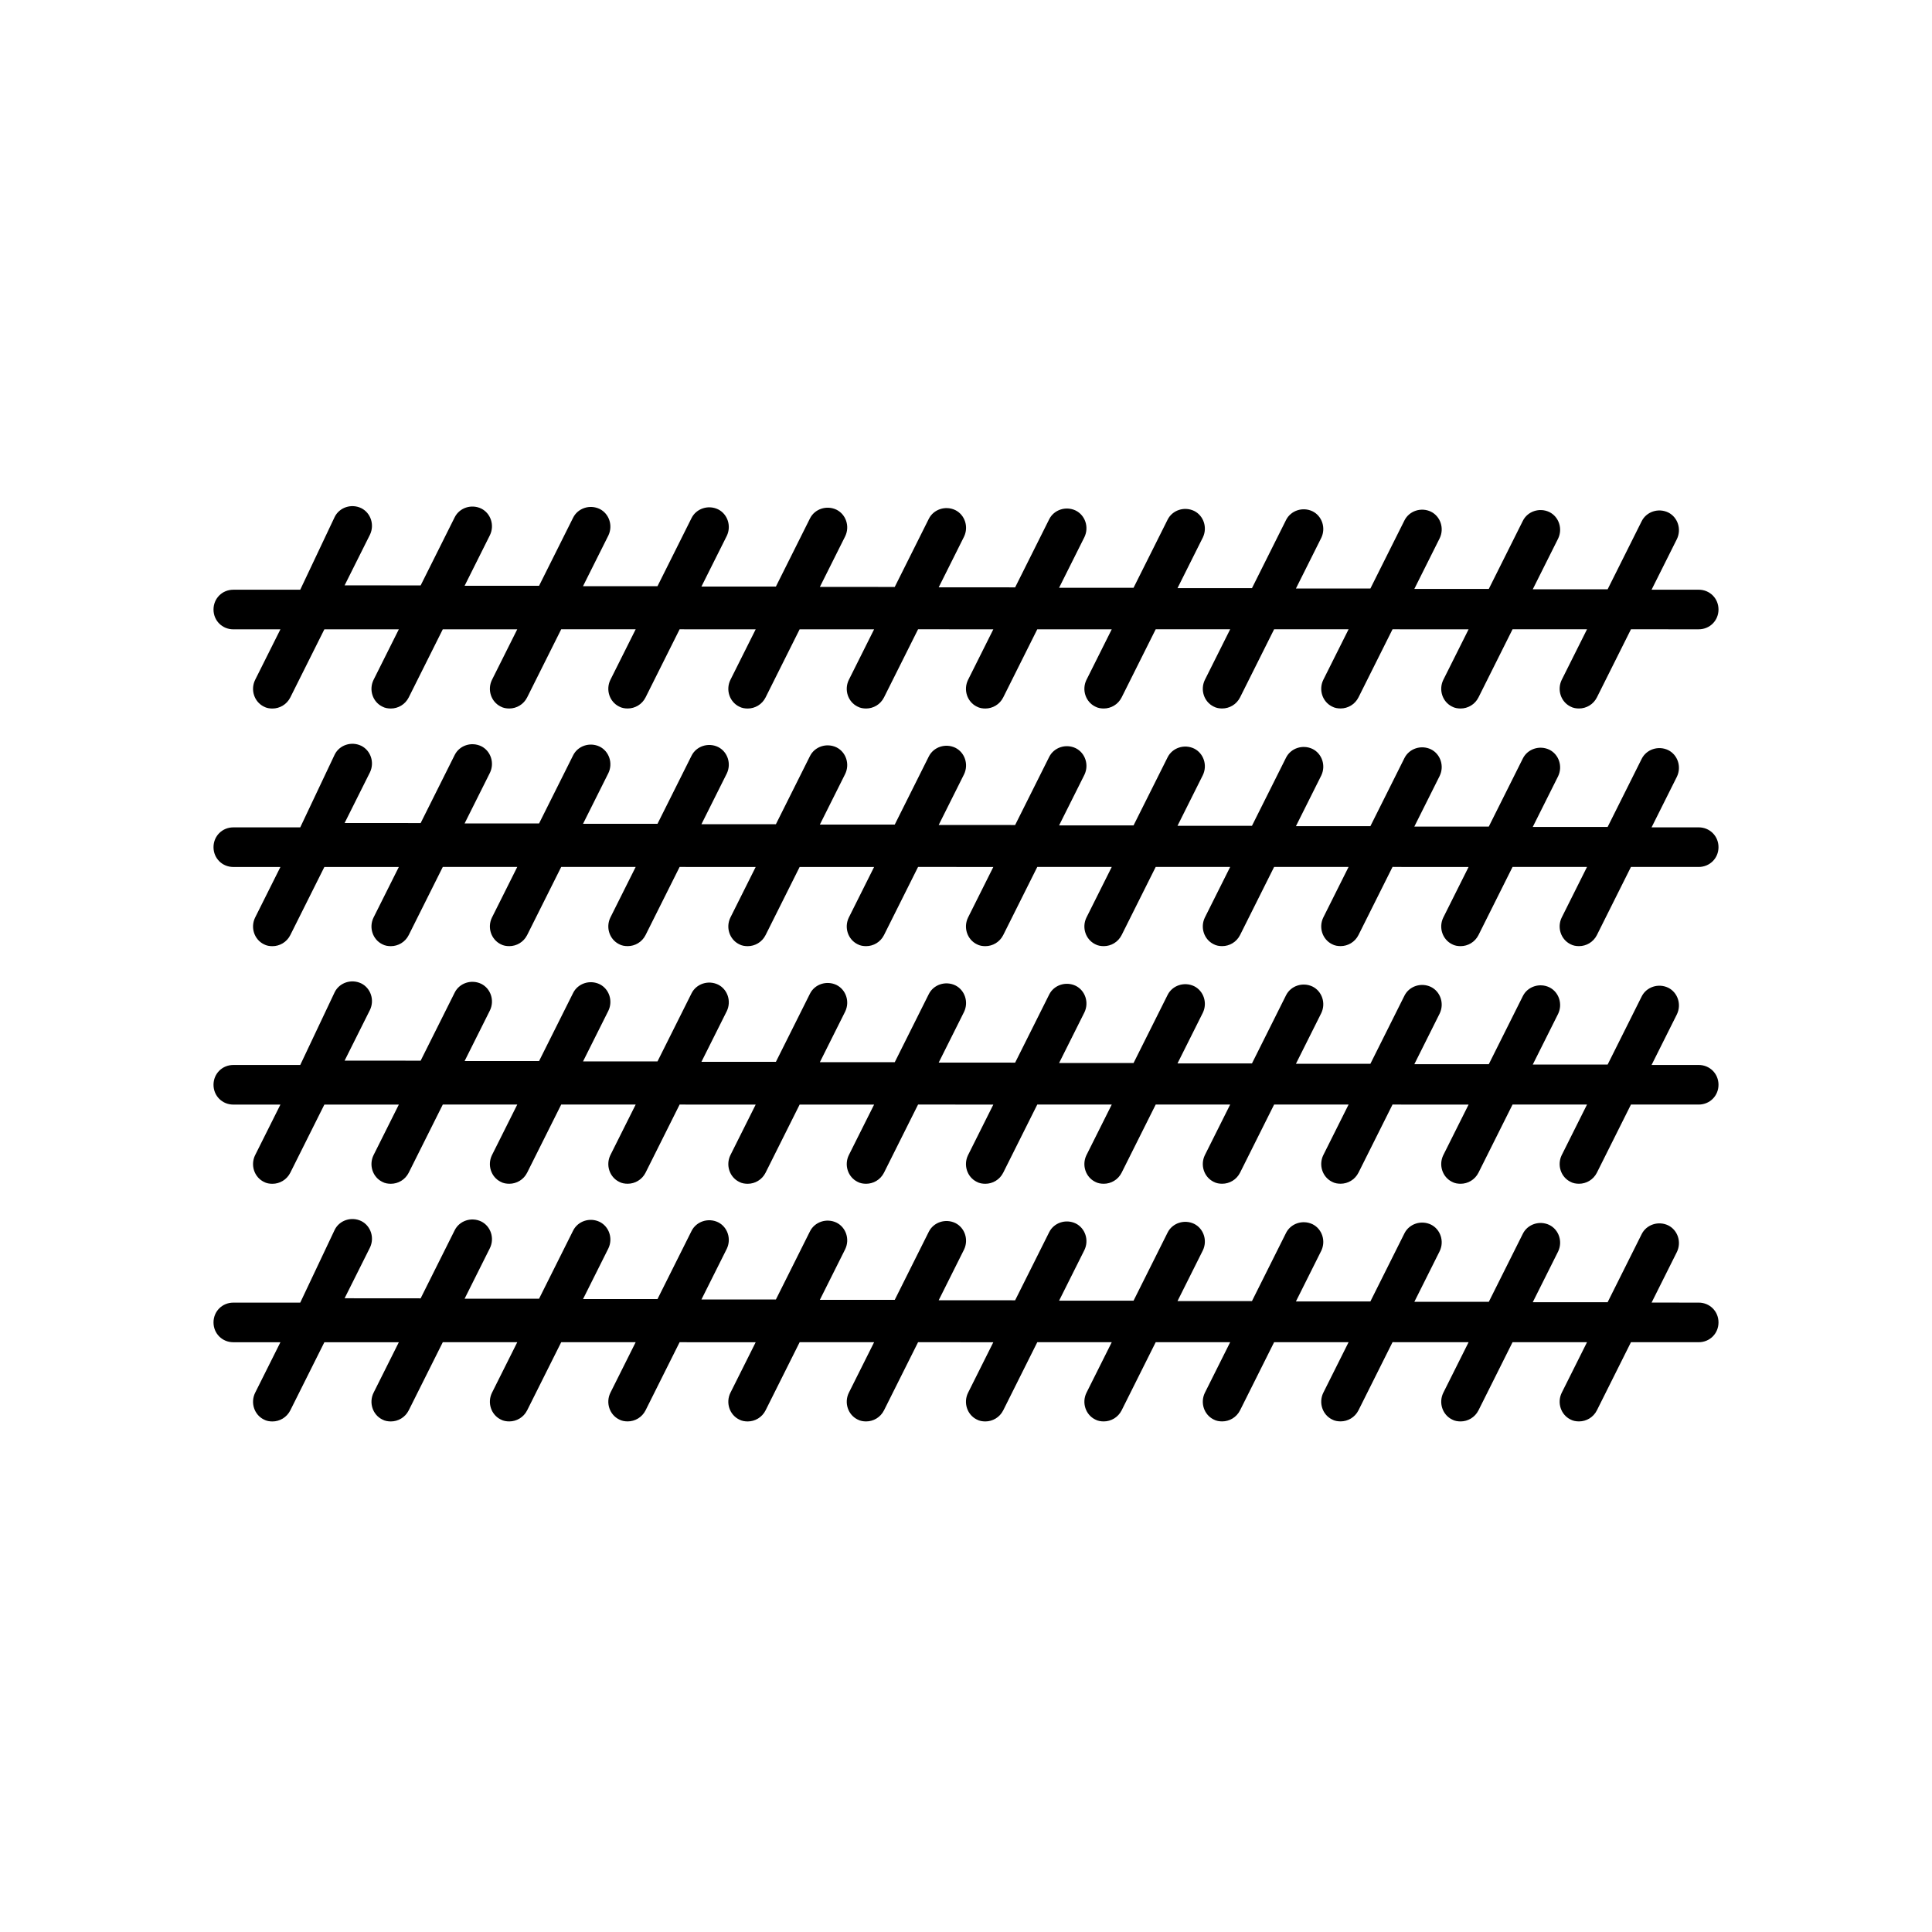 <?xml version="1.0" encoding="UTF-8"?>
<!-- Uploaded to: ICON Repo, www.iconrepo.com, Generator: ICON Repo Mixer Tools -->
<svg fill="#000000" width="800px" height="800px" version="1.1" viewBox="144 144 512 512" xmlns="http://www.w3.org/2000/svg">
 <g>
  <path d="m205.82 310.78h12.492l-6.719 13.434c-1.258 2.625-0.211 5.773 2.309 7.031 0.734 0.418 1.574 0.523 2.309 0.523 1.891 0 3.777-1.051 4.723-2.938l9.027-18.055h19.734l-6.719 13.434c-1.258 2.625-0.211 5.773 2.309 7.031 0.734 0.418 1.574 0.523 2.309 0.523 1.891 0 3.777-1.051 4.723-2.938l9.027-18.055h19.734l-6.719 13.434c-1.258 2.625-0.211 5.773 2.309 7.031 0.734 0.418 1.574 0.523 2.309 0.523 1.891 0 3.777-1.051 4.723-2.938l9.027-18.055h19.734l-6.719 13.434c-1.258 2.625-0.211 5.773 2.309 7.031 0.734 0.418 1.574 0.523 2.309 0.523 1.891 0 3.777-1.051 4.723-2.938l9.027-18.055 2.418 0.016h17.738l-6.719 13.434c-1.258 2.625-0.211 5.773 2.309 7.031 0.734 0.418 1.574 0.523 2.309 0.523 1.891 0 3.777-1.051 4.723-2.938l9.027-18.055h19.734l-6.719 13.434c-1.258 2.625-0.211 5.773 2.309 7.031 0.734 0.418 1.574 0.523 2.309 0.523 1.891 0 3.777-1.051 4.723-2.938l9.027-18.055h7.242l5.461 0.008h7.242l-6.719 13.434c-1.258 2.625-0.211 5.773 2.309 7.031 0.734 0.418 1.574 0.523 2.309 0.523 1.891 0 3.777-1.051 4.723-2.938l9.027-18.055h19.734l-6.719 13.434c-1.258 2.625-0.211 5.773 2.309 7.031 0.734 0.418 1.574 0.523 2.309 0.523 1.891 0 3.777-1.051 4.723-2.938l9.027-18.055h19.734l-6.719 13.434c-1.258 2.625-0.211 5.773 2.309 7.031 0.734 0.418 1.574 0.523 2.309 0.523 1.891 0 3.777-1.051 4.723-2.938l9.027-18.055h19.734l-6.719 13.434c-1.258 2.625-0.211 5.773 2.309 7.031 0.734 0.418 1.574 0.523 2.309 0.523 1.891 0 3.777-1.051 4.723-2.938l9.027-18.055 2.414 0.016h17.738l-6.719 13.434c-1.258 2.625-0.211 5.773 2.309 7.031 0.734 0.418 1.574 0.523 2.309 0.523 1.891 0 3.777-1.051 4.723-2.938l9.027-18.055h19.734l-6.719 13.434c-1.258 2.625-0.211 5.773 2.309 7.031 0.734 0.418 1.574 0.523 2.309 0.523 1.891 0 3.777-1.051 4.723-2.938l9.027-18.055 12.703 0.008h5.246c2.938 0 5.246-2.309 5.246-5.246s-2.309-5.246-5.246-5.246l-5.246-0.004h-7.242l6.719-13.434c1.258-2.625 0.211-5.773-2.309-7.031-2.625-1.258-5.773-0.211-7.031 2.309l-9.027 18.055-7.348-0.004h-12.492l6.719-13.434c1.258-2.625 0.211-5.773-2.309-7.031-2.625-1.258-5.773-0.211-7.031 2.309l-9.027 18.055h-19.734l6.719-13.434c1.258-2.625 0.211-5.773-2.309-7.031-2.625-1.258-5.773-0.211-7.031 2.309l-9.027 18.055h-19.734l6.719-13.434c1.258-2.625 0.211-5.773-2.309-7.031-2.625-1.258-5.773-0.211-7.031 2.309l-9.027 18.055h-19.734l6.719-13.434c1.258-2.625 0.211-5.773-2.309-7.031-2.625-1.258-5.773-0.211-7.031 2.309l-9.027 18.055h-19.734l6.719-13.434c1.258-2.625 0.211-5.773-2.309-7.031-2.625-1.258-5.773-0.211-7.031 2.309l-9.027 18.055-2.519-0.016h-17.738l6.719-13.434c1.258-2.625 0.211-5.773-2.309-7.031-2.625-1.258-5.773-0.211-7.031 2.309l-9.027 18.055-7.352-0.004h-12.492l6.719-13.434c1.258-2.625 0.211-5.773-2.309-7.031-2.625-1.258-5.773-0.211-7.031 2.309l-9.027 18.055h-19.734l6.719-13.434c1.258-2.625 0.211-5.773-2.309-7.031-2.625-1.258-5.773-0.211-7.031 2.309l-9.027 18.055h-19.734l6.719-13.434c1.258-2.625 0.211-5.773-2.309-7.031-2.625-1.258-5.773-0.211-7.031 2.309l-9.027 18.055h-19.734l6.719-13.434c1.258-2.625 0.211-5.773-2.309-7.031-2.625-1.258-5.773-0.211-7.031 2.309l-9.027 18.055-20.152-0.012 6.719-13.434c1.258-2.625 0.211-5.773-2.309-7.031-2.625-1.258-5.773-0.211-7.031 2.309l-9.137 19.309h-17.738c-2.938 0-5.246 2.309-5.246 5.25 0 2.938 2.309 5.246 5.246 5.246z"/>
  <path d="m205.82 373.76h12.492l-6.719 13.434c-1.258 2.625-0.211 5.773 2.309 7.031 0.734 0.418 1.574 0.523 2.309 0.523 1.891 0 3.777-1.051 4.723-2.938l9.027-18.055h19.734l-6.719 13.434c-1.258 2.625-0.211 5.773 2.309 7.031 0.734 0.418 1.574 0.523 2.309 0.523 1.891 0 3.777-1.051 4.723-2.938l9.027-18.055h19.734l-6.719 13.434c-1.258 2.625-0.211 5.773 2.309 7.031 0.734 0.418 1.574 0.523 2.309 0.523 1.891 0 3.777-1.051 4.723-2.938l9.027-18.055h19.734l-6.719 13.434c-1.258 2.625-0.211 5.773 2.309 7.031 0.734 0.418 1.574 0.523 2.309 0.523 1.891 0 3.777-1.051 4.723-2.938l9.027-18.055 2.418 0.016h17.738l-6.719 13.434c-1.258 2.625-0.211 5.773 2.309 7.031 0.734 0.418 1.574 0.523 2.309 0.523 1.891 0 3.777-1.051 4.723-2.938l9.027-18.055h19.734l-6.719 13.434c-1.258 2.625-0.211 5.773 2.309 7.031 0.734 0.418 1.574 0.523 2.309 0.523 1.891 0 3.777-1.051 4.723-2.938l9.027-18.055h7.242l5.461 0.008h7.242l-6.719 13.434c-1.258 2.625-0.211 5.773 2.309 7.031 0.734 0.418 1.574 0.523 2.309 0.523 1.891 0 3.777-1.051 4.723-2.938l9.027-18.055h19.734l-6.719 13.434c-1.258 2.625-0.211 5.773 2.309 7.031 0.734 0.418 1.574 0.523 2.309 0.523 1.891 0 3.777-1.051 4.723-2.938l9.027-18.055h19.734l-6.719 13.434c-1.258 2.625-0.211 5.773 2.309 7.031 0.734 0.418 1.574 0.523 2.309 0.523 1.891 0 3.777-1.051 4.723-2.938l9.027-18.055h19.734l-6.719 13.434c-1.258 2.625-0.211 5.773 2.309 7.031 0.734 0.418 1.574 0.523 2.309 0.523 1.891 0 3.777-1.051 4.723-2.938l9.027-18.055 2.414 0.016h17.738l-6.719 13.434c-1.258 2.625-0.211 5.773 2.309 7.031 0.734 0.418 1.574 0.523 2.309 0.523 1.891 0 3.777-1.051 4.723-2.938l9.027-18.055h19.734l-6.719 13.434c-1.258 2.625-0.211 5.773 2.309 7.031 0.734 0.418 1.574 0.523 2.309 0.523 1.891 0 3.777-1.051 4.723-2.938l9.027-18.055 12.703 0.008h5.246c2.938 0 5.246-2.309 5.246-5.246s-2.309-5.246-5.246-5.246l-5.246-0.004h-7.242l6.719-13.434c1.258-2.625 0.211-5.773-2.309-7.031-2.625-1.258-5.773-0.211-7.031 2.309l-9.027 18.055-7.348-0.004h-12.492l6.719-13.434c1.258-2.625 0.211-5.773-2.309-7.031-2.625-1.258-5.773-0.211-7.031 2.309l-9.027 18.055h-19.734l6.719-13.434c1.258-2.625 0.211-5.773-2.309-7.031-2.625-1.258-5.773-0.211-7.031 2.309l-9.027 18.055h-19.734l6.719-13.434c1.258-2.625 0.211-5.773-2.309-7.031-2.625-1.258-5.773-0.211-7.031 2.309l-9.027 18.055h-19.734l6.719-13.434c1.258-2.625 0.211-5.773-2.309-7.031-2.625-1.258-5.773-0.211-7.031 2.309l-9.027 18.055h-19.734l6.719-13.434c1.258-2.625 0.211-5.773-2.309-7.031-2.625-1.258-5.773-0.211-7.031 2.309l-9.027 18.055-2.519-0.016h-17.738l6.719-13.434c1.258-2.625 0.211-5.773-2.309-7.031-2.625-1.258-5.773-0.211-7.031 2.309l-9.027 18.055-7.352-0.004h-12.492l6.719-13.434c1.258-2.625 0.211-5.773-2.309-7.031-2.625-1.258-5.773-0.211-7.031 2.309l-9.027 18.055h-19.734l6.719-13.434c1.258-2.625 0.211-5.773-2.309-7.031-2.625-1.258-5.773-0.211-7.031 2.309l-9.027 18.055h-19.734l6.719-13.434c1.258-2.625 0.211-5.773-2.309-7.031-2.625-1.258-5.773-0.211-7.031 2.309l-9.027 18.055h-19.734l6.719-13.434c1.258-2.625 0.211-5.773-2.309-7.031-2.625-1.258-5.773-0.211-7.031 2.309l-9.027 18.055-20.152-0.012 6.719-13.434c1.258-2.625 0.211-5.773-2.309-7.031-2.625-1.258-5.773-0.211-7.031 2.309l-9.137 19.309h-17.738c-2.938 0-5.246 2.309-5.246 5.25 0 2.938 2.309 5.246 5.246 5.246z"/>
  <path d="m205.82 436.73h12.492l-6.719 13.434c-1.258 2.625-0.211 5.773 2.309 7.031 0.734 0.418 1.574 0.523 2.309 0.523 1.891 0 3.777-1.051 4.723-2.938l9.027-18.055h19.734l-6.719 13.434c-1.258 2.625-0.211 5.773 2.309 7.031 0.734 0.418 1.574 0.523 2.309 0.523 1.891 0 3.777-1.051 4.723-2.938l9.027-18.055h19.734l-6.719 13.434c-1.258 2.625-0.211 5.773 2.309 7.031 0.734 0.418 1.574 0.523 2.309 0.523 1.891 0 3.777-1.051 4.723-2.938l9.027-18.055h19.734l-6.719 13.434c-1.258 2.625-0.211 5.773 2.309 7.031 0.734 0.418 1.574 0.523 2.309 0.523 1.891 0 3.777-1.051 4.723-2.938l9.027-18.055 2.418 0.016h17.738l-6.719 13.434c-1.258 2.625-0.211 5.773 2.309 7.031 0.734 0.418 1.574 0.523 2.309 0.523 1.891 0 3.777-1.051 4.723-2.938l9.027-18.055h19.734l-6.719 13.434c-1.258 2.625-0.211 5.773 2.309 7.031 0.734 0.418 1.574 0.523 2.309 0.523 1.891 0 3.777-1.051 4.723-2.938l9.027-18.055h7.242l5.461 0.008h7.242l-6.719 13.434c-1.258 2.625-0.211 5.773 2.309 7.031 0.734 0.418 1.574 0.523 2.309 0.523 1.891 0 3.777-1.051 4.723-2.938l9.027-18.055h19.734l-6.719 13.434c-1.258 2.625-0.211 5.773 2.309 7.031 0.734 0.418 1.574 0.523 2.309 0.523 1.891 0 3.777-1.051 4.723-2.938l9.027-18.055h19.734l-6.719 13.434c-1.258 2.625-0.211 5.773 2.309 7.031 0.734 0.418 1.574 0.523 2.309 0.523 1.891 0 3.777-1.051 4.723-2.938l9.027-18.055h19.734l-6.719 13.434c-1.258 2.625-0.211 5.773 2.309 7.031 0.734 0.418 1.574 0.523 2.309 0.523 1.891 0 3.777-1.051 4.723-2.938l9.027-18.055 2.414 0.016h17.738l-6.719 13.434c-1.258 2.625-0.211 5.773 2.309 7.031 0.734 0.418 1.574 0.523 2.309 0.523 1.891 0 3.777-1.051 4.723-2.938l9.027-18.055h19.734l-6.719 13.434c-1.258 2.625-0.211 5.773 2.309 7.031 0.734 0.418 1.574 0.523 2.309 0.523 1.891 0 3.777-1.051 4.723-2.938l9.027-18.055 12.703 0.008h5.246c2.938 0 5.246-2.309 5.246-5.246s-2.309-5.246-5.246-5.246l-5.246-0.004h-7.242l6.719-13.434c1.258-2.625 0.211-5.773-2.309-7.031-2.625-1.258-5.773-0.211-7.031 2.309l-9.027 18.055-7.348-0.004h-12.492l6.719-13.434c1.258-2.625 0.211-5.773-2.309-7.031-2.625-1.258-5.773-0.211-7.031 2.309l-9.027 18.055h-19.734l6.719-13.434c1.258-2.625 0.211-5.773-2.309-7.031-2.625-1.258-5.773-0.211-7.031 2.309l-9.027 18.055h-19.734l6.719-13.434c1.258-2.625 0.211-5.773-2.309-7.031-2.625-1.258-5.773-0.211-7.031 2.309l-9.027 18.055h-19.734l6.719-13.434c1.258-2.625 0.211-5.773-2.309-7.031-2.625-1.258-5.773-0.211-7.031 2.309l-9.027 18.055h-19.734l6.719-13.434c1.258-2.625 0.211-5.773-2.309-7.031-2.625-1.258-5.773-0.211-7.031 2.309l-9.027 18.055-2.519-0.016h-17.738l6.719-13.434c1.258-2.625 0.211-5.773-2.309-7.031-2.625-1.258-5.773-0.211-7.031 2.309l-9.027 18.055-7.352-0.004h-12.492l6.719-13.434c1.258-2.625 0.211-5.773-2.309-7.031-2.625-1.258-5.773-0.211-7.031 2.309l-9.027 18.055h-19.734l6.719-13.434c1.258-2.625 0.211-5.773-2.309-7.031-2.625-1.258-5.773-0.211-7.031 2.309l-9.027 18.055h-19.734l6.719-13.434c1.258-2.625 0.211-5.773-2.309-7.031-2.625-1.258-5.773-0.211-7.031 2.309l-9.027 18.055h-19.734l6.719-13.434c1.258-2.625 0.211-5.773-2.309-7.031-2.625-1.258-5.773-0.211-7.031 2.309l-9.027 18.055-20.152-0.012 6.719-13.434c1.258-2.625 0.211-5.773-2.309-7.031-2.625-1.258-5.773-0.211-7.031 2.309l-9.137 19.309h-17.738c-2.938 0-5.246 2.309-5.246 5.25 0 2.938 2.309 5.246 5.246 5.246z"/>
  <path d="m205.82 499.71h12.492l-6.719 13.434c-1.258 2.625-0.211 5.773 2.309 7.031 0.734 0.418 1.574 0.523 2.309 0.523 1.891 0 3.777-1.051 4.723-2.938l9.027-18.055h19.734l-6.719 13.434c-1.258 2.625-0.211 5.773 2.309 7.031 0.734 0.418 1.574 0.523 2.309 0.523 1.891 0 3.777-1.051 4.723-2.938l9.027-18.055h19.734l-6.719 13.434c-1.258 2.625-0.211 5.773 2.309 7.031 0.734 0.418 1.574 0.523 2.309 0.523 1.891 0 3.777-1.051 4.723-2.938l9.027-18.055h19.734l-6.719 13.434c-1.258 2.625-0.211 5.773 2.309 7.031 0.734 0.418 1.574 0.523 2.309 0.523 1.891 0 3.777-1.051 4.723-2.938l9.027-18.055 2.418 0.016h17.738l-6.719 13.434c-1.258 2.625-0.211 5.773 2.309 7.031 0.734 0.418 1.574 0.523 2.309 0.523 1.891 0 3.777-1.051 4.723-2.938l9.027-18.055h19.734l-6.719 13.434c-1.258 2.625-0.211 5.773 2.309 7.031 0.734 0.418 1.574 0.523 2.309 0.523 1.891 0 3.777-1.051 4.723-2.938l9.027-18.055h7.242l5.461 0.008h7.242l-6.719 13.434c-1.258 2.625-0.211 5.773 2.309 7.031 0.734 0.418 1.574 0.523 2.309 0.523 1.891 0 3.777-1.051 4.723-2.938l9.027-18.055h19.734l-6.719 13.434c-1.258 2.625-0.211 5.773 2.309 7.031 0.734 0.418 1.574 0.523 2.309 0.523 1.891 0 3.777-1.051 4.723-2.938l9.027-18.055h19.734l-6.719 13.434c-1.258 2.625-0.211 5.773 2.309 7.031 0.734 0.418 1.574 0.523 2.309 0.523 1.891 0 3.777-1.051 4.723-2.938l9.027-18.055h19.734l-6.719 13.434c-1.258 2.625-0.211 5.773 2.309 7.031 0.734 0.418 1.574 0.523 2.309 0.523 1.891 0 3.777-1.051 4.723-2.938l9.027-18.055 2.414 0.016h17.738l-6.719 13.434c-1.258 2.625-0.211 5.773 2.309 7.031 0.734 0.418 1.574 0.523 2.309 0.523 1.891 0 3.777-1.051 4.723-2.938l9.027-18.055h19.734l-6.719 13.434c-1.258 2.625-0.211 5.773 2.309 7.031 0.734 0.418 1.574 0.523 2.309 0.523 1.891 0 3.777-1.051 4.723-2.938l9.027-18.055 12.703 0.008h5.246c2.938 0 5.246-2.309 5.246-5.246s-2.309-5.246-5.246-5.246l-5.246-0.004h-7.242l6.719-13.434c1.258-2.625 0.211-5.773-2.309-7.031-2.625-1.258-5.773-0.211-7.031 2.309l-9.027 18.055-7.348-0.004h-12.492l6.719-13.434c1.258-2.625 0.211-5.773-2.309-7.031-2.625-1.258-5.773-0.211-7.031 2.309l-9.027 18.055h-19.734l6.719-13.434c1.258-2.625 0.211-5.773-2.309-7.031-2.625-1.258-5.773-0.211-7.031 2.309l-9.027 18.055h-19.734l6.719-13.434c1.258-2.625 0.211-5.773-2.309-7.031-2.625-1.258-5.773-0.211-7.031 2.309l-9.027 18.055h-19.734l6.719-13.434c1.258-2.625 0.211-5.773-2.309-7.031-2.625-1.258-5.773-0.211-7.031 2.309l-9.027 18.055h-19.734l6.719-13.434c1.258-2.625 0.211-5.773-2.309-7.031-2.625-1.258-5.773-0.211-7.031 2.309l-9.027 18.055-2.519-0.016h-17.738l6.719-13.434c1.258-2.625 0.211-5.773-2.309-7.031-2.625-1.258-5.773-0.211-7.031 2.309l-9.027 18.055-7.352-0.004h-12.492l6.719-13.434c1.258-2.625 0.211-5.773-2.309-7.031-2.625-1.258-5.773-0.211-7.031 2.309l-9.027 18.055h-19.734l6.719-13.434c1.258-2.625 0.211-5.773-2.309-7.031-2.625-1.258-5.773-0.211-7.031 2.309l-9.027 18.055h-19.734l6.719-13.434c1.258-2.625 0.211-5.773-2.309-7.031-2.625-1.258-5.773-0.211-7.031 2.309l-9.027 18.055h-19.734l6.719-13.434c1.258-2.625 0.211-5.773-2.309-7.031-2.625-1.258-5.773-0.211-7.031 2.309l-9.027 18.055-20.152-0.016 6.719-13.434c1.258-2.625 0.211-5.773-2.309-7.031-2.625-1.258-5.773-0.211-7.031 2.309l-9.137 19.312h-17.738c-2.938 0-5.246 2.309-5.246 5.246 0 2.941 2.309 5.25 5.246 5.25z"/>
 </g>
</svg>